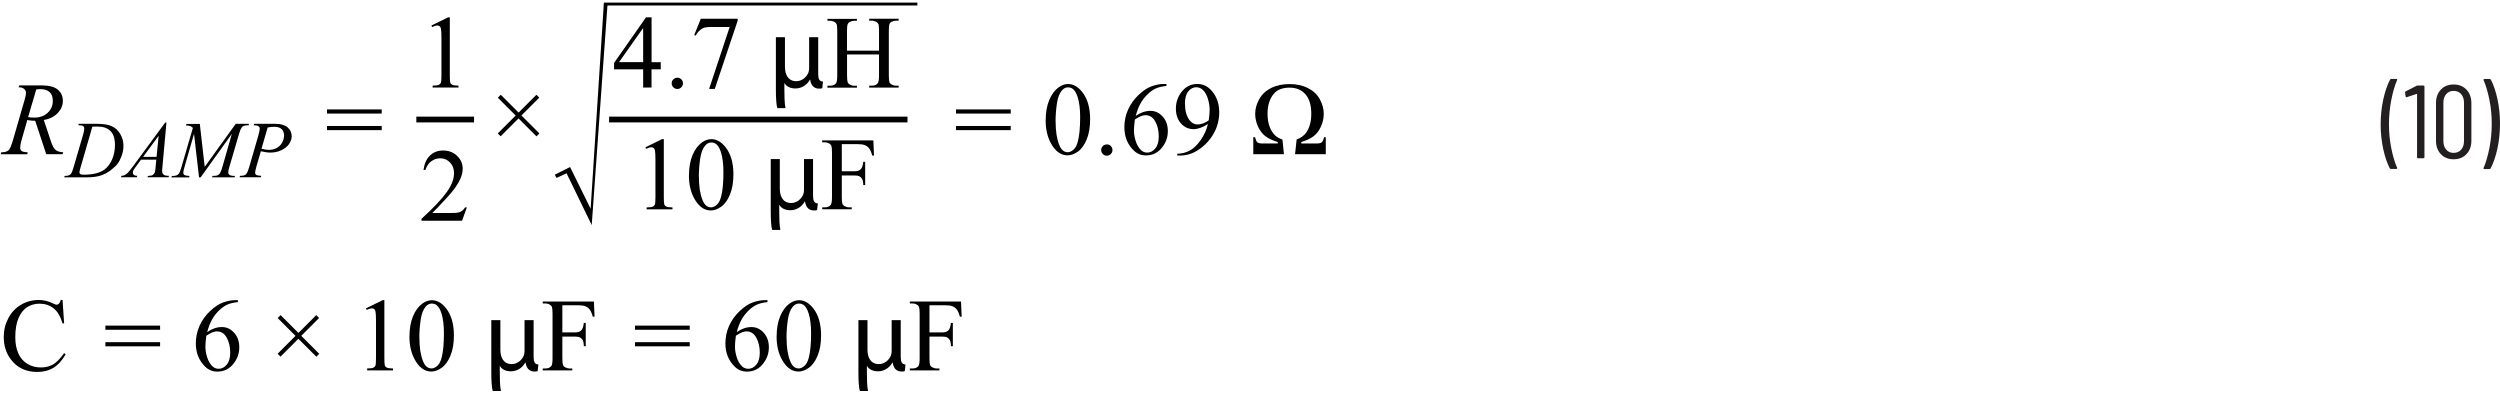 <?xml version="1.0" encoding="UTF-8"?><svg id="uuid-9a842c72-4970-4fd6-a54e-f1ee85fd5f77" xmlns="http://www.w3.org/2000/svg" width="6.02in" height=".97in" viewBox="0 0 433.18 69.6"><g><path d="m414.08,29.07c-.47-.91-.85-2.04-1.14-3.38-.29-1.34-.44-2.75-.44-4.22s.15-2.95.45-4.32c.3-1.37.69-2.51,1.17-3.44.05-.08.12-.13.22-.13h.88c.06,0,.1.02.13.06s.03.09,0,.13c-.41.95-.74,2.1-1.01,3.46-.26,1.36-.4,2.76-.4,4.21s.13,2.81.4,4.13c.26,1.33.6,2.46,1.01,3.39l.02.07c0,.1-.05.14-.16.14h-.92c-.1,0-.17-.04-.22-.13Z" fill="#231f20"/><path d="m418.94,14.72h.97c.12,0,.18.06.18.18v12.24c0,.12-.06.18-.18.18h-.92c-.12,0-.18-.06-.18-.18v-10.91s0-.04-.03-.05c-.02-.01-.04-.01-.06,0l-1.69.56-.05.02c-.08,0-.14-.05-.16-.16l-.09-.67v-.04c0-.06.04-.12.13-.18l1.85-.94c.07-.04.15-.05.23-.05Z" fill="#231f20"/><path d="m422.93,26.61c-.56-.59-.84-1.37-.84-2.33v-6.52c0-.96.28-1.74.84-2.33.56-.59,1.29-.89,2.21-.89s1.67.3,2.23.89c.56.59.85,1.37.85,2.33v6.52c0,.96-.28,1.74-.85,2.33-.56.59-1.31.89-2.23.89s-1.65-.3-2.21-.89Zm3.52-.78c.32-.37.49-.86.49-1.48v-6.66c0-.61-.16-1.1-.49-1.48s-.76-.56-1.31-.56-.95.19-1.28.56c-.32.37-.49.86-.49,1.48v6.66c0,.61.16,1.1.49,1.48.32.37.75.56,1.28.56s.99-.19,1.31-.56Z" fill="#231f20"/><path d="m431.6,13.71c.47.9.85,2.02,1.14,3.37.29,1.34.44,2.75.44,4.23s-.15,2.97-.45,4.35c-.3,1.37-.69,2.51-1.17,3.41-.05.08-.12.13-.22.13h-.86c-.06,0-.1-.02-.14-.06-.03-.04-.03-.09,0-.14.41-.96.74-2.11,1.01-3.46.26-1.35.4-2.75.4-4.19s-.13-2.8-.4-4.13c-.26-1.33-.6-2.47-1.01-3.43-.01-.01-.02-.04-.02-.07s.02-.07.04-.09c.03-.02.07-.04.12-.04h.9c.1,0,.17.04.22.13Z" fill="#231f20"/></g><g><path d="m8.01,26.62l-1.91-5.79c-.45,0-.9-.04-1.37-.13l-1.03,3.6c-.13.47-.2.86-.2,1.19,0,.25.08.44.25.58.13.11.48.18,1.05.23l-.08.33H.11l.1-.33c.43-.02.73-.06.88-.13.24-.1.42-.23.53-.4.19-.28.38-.76.59-1.46l2.08-7.2c.14-.48.21-.85.21-1.12s-.11-.5-.33-.69-.53-.28-.94-.27l.11-.33h3.88c1.3,0,2.24.25,2.81.74s.86,1.14.86,1.94-.29,1.47-.88,2.1-1.4,1.04-2.42,1.21l1.16,3.49c.28.86.56,1.41.84,1.67s.74.4,1.36.44l-.1.33h-2.85Zm-3.13-6.42c.38.05.71.08,1,.08,1.01,0,1.8-.28,2.39-.84s.88-1.26.88-2.09c0-.65-.18-1.15-.55-1.49s-.92-.52-1.65-.52c-.19,0-.41.02-.67.07l-1.41,4.79Z" fill="#010101"/><path d="m13.57,21.6l.08-.25h2.96c1.25,0,2.18.14,2.79.43s1.09.74,1.45,1.36.54,1.28.54,1.99c0,.61-.1,1.2-.31,1.77s-.44,1.03-.7,1.37-.66.72-1.21,1.14-1.13.72-1.76.92-1.42.3-2.37.3h-3.92l.09-.25c.36,0,.6-.04.72-.1.18-.08.32-.18.4-.31.13-.19.28-.58.44-1.16l1.64-5.61c.13-.44.19-.79.19-1.04,0-.18-.06-.31-.18-.41s-.35-.14-.7-.14h-.15Zm2.43.26l-2.01,6.94c-.15.52-.23.84-.23.96,0,.07.02.14.07.21s.11.11.19.14c.12.04.31.06.57.06.72,0,1.38-.07,1.99-.22s1.12-.37,1.51-.66c.56-.42,1-1.01,1.33-1.75s.5-1.59.5-2.54c0-1.07-.26-1.87-.77-2.39s-1.26-.78-2.24-.78c-.24,0-.55,0-.94.03Z" fill="#010101"/><path d="m28.84,21.14l-.7,7.71c-.04.36-.05.6-.05.71,0,.18.03.32.1.42.09.13.2.23.35.29s.4.1.75.1l-.08.25h-3.65l.08-.25h.16c.3,0,.54-.06.72-.19.13-.09.23-.23.31-.43.05-.14.1-.47.14-1l.11-1.18h-2.65l-.94,1.28c-.21.29-.35.49-.4.62s-.08.24-.08.35c0,.15.06.27.18.38s.31.16.59.17l-.08.25h-2.74l.08-.25c.34-.01.63-.13.89-.34s.64-.66,1.15-1.36l5.54-7.53h.24Zm-1.35,2.28l-2.69,3.66h2.33l.36-3.66Z" fill="#010101"/><path d="m34.62,21.35l.85,7.46,5.38-7.46h2.26v.25c-.49.03-.78.06-.87.1-.15.06-.29.18-.41.36s-.26.52-.41,1.03l-1.72,5.88c-.1.34-.15.61-.15.81,0,.18.06.31.18.4.17.13.45.2.82.2h.16l-.06.25h-3.9l.07-.25h.18c.35,0,.61-.05.79-.15.14-.07.27-.21.38-.41s.27-.65.47-1.35l1.53-5.37-5.41,7.54h-.27l-.87-7.54-1.65,5.74c-.14.49-.21.82-.21.98s.06.3.18.39.42.15.9.18l-.08.25h-3.06l.08-.25h.18c.45,0,.78-.11.98-.34.15-.16.3-.52.46-1.07l2.02-6.91c-.15-.15-.29-.26-.43-.31s-.39-.1-.76-.13l.07-.25h2.3Z" fill="#010101"/><path d="m44.03,21.35h3.65c.96,0,1.67.21,2.15.62s.71.92.71,1.51c0,.47-.15.93-.45,1.37s-.75.8-1.34,1.08-1.23.41-1.92.41c-.43,0-.97-.08-1.63-.23l-.74,2.53c-.17.6-.26,1-.26,1.19,0,.15.06.27.18.36s.42.16.88.18l-.07.25h-3.68l.08-.25c.48,0,.82-.08,1.01-.25s.39-.63.61-1.38l1.53-5.28c.18-.63.27-1.06.27-1.27,0-.16-.06-.29-.19-.4s-.42-.17-.86-.19l.08-.25Zm1.28,4.32c.52.13.93.2,1.24.2.5,0,.95-.1,1.36-.31s.73-.51.96-.92.35-.84.35-1.28-.14-.82-.42-1.09-.71-.4-1.29-.4c-.31,0-.69.04-1.13.12l-1.07,3.69Z" fill="#010101"/><path d="m56.66,18.86h9.48v.72h-9.48v-.72Zm0,2.87h9.48v.72h-9.48v-.72Z" fill="#010101"/></g><line x1="105.54" y1="20.61" x2="157.24" y2="20.61" fill="none" stroke="#010101" stroke-miterlimit="10"/><g><path d="m114.49,10.67v1.25h-1.6v3.15h-1.45v-3.15h-5.04v-1.12l5.53-7.89h.97v7.77h1.6Zm-3.05,0v-5.92l-4.18,5.92h4.18Z" fill="#010101"/><path d="m117.37,13.36c.28,0,.51.1.69.29s.28.42.28.69-.1.5-.29.69-.42.29-.69.29-.5-.1-.69-.29-.29-.42-.29-.69.1-.51.29-.69.42-.28.69-.28Z" fill="#010101"/><path d="m121.43,3.15h6.39v.33l-3.97,11.83h-.98l3.56-10.73h-3.28c-.66,0-1.13.08-1.42.24-.49.27-.89.69-1.19,1.25l-.25-.1,1.14-2.82Z" fill="#010101"/><path d="m140.32,13.72c-.36.68-1.21,1.51-2.5,1.51-.79,0-1.53-.29-1.91-.95v1.08c0,.95.02,2.56.2,3.28h-1.42c-.18-.54-.25-1.82-.25-3.2V6.35h1.57v5.15c0,1.35.58,2.47,1.96,2.47,1.04,0,1.8-.76,2.09-1.46.09-.23.14-.52.14-.81v-5.35h1.57v6.32c0,.95.2,1.33.83,1.37l-.13,1.15c-.18.05-.29.07-.54.07-.77,0-1.4-.43-1.55-1.55h-.05Z" fill="#010101"/><path d="m146.77,8.68h5.54v-3.41c0-.61-.04-1.01-.11-1.2-.06-.15-.18-.27-.37-.38-.25-.14-.52-.21-.8-.21h-.42v-.33h5.1v.33h-.42c-.28,0-.55.07-.8.2-.19.09-.31.24-.38.43s-.1.58-.1,1.16v7.69c0,.6.04,1,.11,1.2.06.15.18.27.36.38.26.14.53.21.81.21h.42v.33h-5.1v-.33h.42c.49,0,.84-.14,1.06-.43.15-.19.22-.64.22-1.35v-3.63h-5.54v3.63c0,.6.04,1,.11,1.2.06.15.18.27.37.38.25.14.52.21.8.21h.43v.33h-5.11v-.33h.42c.49,0,.85-.14,1.07-.43.14-.19.21-.64.21-1.35v-7.69c0-.61-.04-1.01-.11-1.2-.06-.15-.18-.27-.36-.38-.26-.14-.53-.21-.81-.21h-.42v-.33h5.11v.33h-.43c-.28,0-.55.07-.8.2-.18.09-.31.24-.38.43s-.11.58-.11,1.16v3.41Z" fill="#010101"/></g><g><path d="m111.83,25.42l2.9-1.42h.29v10.06c0,.67.03,1.08.08,1.25s.17.29.35.38.53.14,1.07.15v.33h-4.48v-.33c.56-.01.93-.06,1.09-.15s.28-.2.34-.34.1-.57.1-1.29v-6.43c0-.87-.03-1.42-.09-1.67-.04-.19-.12-.33-.22-.41s-.24-.13-.39-.13c-.22,0-.52.09-.91.27l-.13-.27Z" fill="#010101"/><path d="m119.38,30.28c0-1.36.21-2.53.62-3.51s.96-1.71,1.63-2.19c.53-.38,1.07-.57,1.63-.57.91,0,1.73.47,2.46,1.4.91,1.15,1.36,2.72,1.36,4.69,0,1.38-.2,2.56-.6,3.52s-.91,1.67-1.52,2.1-1.21.65-1.79.65c-1.14,0-2.08-.67-2.84-2.01-.64-1.13-.96-2.49-.96-4.09Zm1.72.22c0,1.64.2,2.98.61,4.02.33.87.83,1.31,1.49,1.31.32,0,.64-.14.98-.43s.6-.76.77-1.43c.27-1.01.4-2.43.4-4.26,0-1.36-.14-2.49-.42-3.4-.21-.67-.48-1.15-.82-1.43-.24-.19-.53-.29-.87-.29-.4,0-.75.18-1.06.54-.42.49-.71,1.25-.86,2.29s-.23,2.07-.23,3.08Z" fill="#010101"/><path d="m139.43,34.82c-.36.68-1.21,1.51-2.5,1.51-.79,0-1.53-.29-1.91-.95v1.08c0,.95.02,2.56.2,3.28h-1.42c-.18-.54-.25-1.82-.25-3.2v-9.08h1.57v5.15c0,1.35.58,2.47,1.96,2.47,1.04,0,1.8-.76,2.09-1.46.09-.23.14-.52.14-.81v-5.35h1.57v6.32c0,.95.2,1.33.83,1.37l-.13,1.15c-.18.05-.29.07-.54.07-.77,0-1.4-.43-1.55-1.55h-.05Z" fill="#010101"/><path d="m145.86,24.9v4.68h2.17c.5,0,.86-.11,1.09-.33s.39-.65.46-1.31h.33v4.03h-.33c0-.46-.07-.8-.18-1.02s-.27-.38-.47-.49-.5-.16-.9-.16h-2.17v3.74c0,.6.04,1,.11,1.2.06.15.18.27.37.38.26.14.53.21.81.21h.43v.33h-5.12v-.33h.42c.49,0,.85-.14,1.07-.43.14-.19.21-.64.21-1.35v-7.7c0-.6-.04-1-.11-1.2-.06-.15-.18-.27-.36-.38-.25-.14-.52-.21-.81-.21h-.42v-.33h8.87l.11,2.62h-.31c-.15-.56-.33-.97-.53-1.23s-.45-.45-.75-.57-.75-.18-1.38-.18h-2.63Z" fill="#010101"/></g><g><path d="m104.62.63h.65l-2.74,38.27-4.36-8.97-1.74.8-.3-.56,2.65-1.33,3.56,7.23L104.62.63Z" fill="#010101"/><line x1="104.63" y1=".6" x2="158.95" y2=".6" fill="none" stroke="#010101" stroke-miterlimit="10" stroke-width=".5"/></g><path d="m86.25,23.02l3.1-3.1-3.09-3.09.51-.51,3.09,3.09,3.09-3.09.49.5-3.09,3.09,3.11,3.11-.5.51-3.11-3.11-3.1,3.1-.5-.5Z" fill="#010101"/><g><line x1="72.14" y1="20.61" x2="82.14" y2="20.61" fill="none" stroke="#010101" stroke-miterlimit="10"/><path d="m74.75,4.32l2.9-1.42h.29v10.06c0,.67.03,1.08.08,1.25s.17.29.35.38.53.14,1.07.15v.33h-4.48v-.33c.56-.01.93-.06,1.09-.15s.28-.2.34-.34.1-.57.1-1.29v-6.43c0-.87-.03-1.42-.09-1.67-.04-.19-.12-.33-.22-.41s-.24-.13-.39-.13c-.22,0-.52.09-.91.27l-.13-.27Z" fill="#010101"/><path d="m80.89,35.86l-.83,2.29h-7.03v-.33c2.07-1.89,3.52-3.43,4.37-4.62s1.27-2.29,1.27-3.28c0-.76-.23-1.38-.69-1.86s-1.02-.73-1.66-.73c-.59,0-1.11.17-1.58.51s-.81.85-1.03,1.51h-.33c.15-1.08.52-1.92,1.13-2.5s1.36-.87,2.27-.87c.97,0,1.77.31,2.42.93s.97,1.35.97,2.2c0,.6-.14,1.21-.42,1.81-.43.95-1.14,1.95-2.11,3.01-1.46,1.59-2.37,2.55-2.73,2.88h3.11c.63,0,1.08-.02,1.33-.07s.48-.14.69-.29.38-.35.54-.61h.33Z" fill="#010101"/></g><g><path d="m165.65,18.86h9.48v.72h-9.48v-.72Zm0,2.87h9.48v.72h-9.48v-.72Z" fill="#010101"/><path d="m181.19,20.73c0-1.36.21-2.53.62-3.51s.96-1.71,1.63-2.19c.53-.38,1.07-.57,1.63-.57.91,0,1.73.47,2.46,1.4.91,1.15,1.36,2.72,1.36,4.69,0,1.38-.2,2.56-.6,3.52s-.91,1.67-1.52,2.1-1.21.65-1.79.65c-1.14,0-2.08-.67-2.84-2.01-.64-1.13-.96-2.49-.96-4.09Zm1.72.22c0,1.64.2,2.98.61,4.02.33.87.83,1.31,1.49,1.31.32,0,.64-.14.98-.43s.6-.76.77-1.43c.27-1.01.4-2.43.4-4.26,0-1.36-.14-2.49-.42-3.4-.21-.67-.48-1.15-.82-1.43-.24-.19-.53-.29-.87-.29-.4,0-.75.18-1.06.54-.42.49-.71,1.25-.86,2.29s-.23,2.07-.23,3.08Z" fill="#010101"/><path d="m191.79,24.92c.28,0,.51.1.69.29s.28.42.28.69-.1.5-.29.69-.42.29-.69.29-.5-.1-.69-.29-.29-.42-.29-.69.1-.51.29-.69.42-.28.69-.28Z" fill="#010101"/><path d="m202.11,14.46v.33c-.77.08-1.4.23-1.89.46s-.97.58-1.45,1.06-.87,1-1.19,1.59-.58,1.28-.79,2.08c.84-.58,1.69-.87,2.54-.87s1.52.33,2.12.98.9,1.5.9,2.53-.3,1.9-.91,2.72c-.73,1-1.69,1.49-2.88,1.49-.81,0-1.51-.27-2.07-.81-1.11-1.05-1.67-2.41-1.67-4.08,0-1.07.21-2.08.64-3.04s1.04-1.81,1.83-2.56,1.55-1.25,2.28-1.5,1.4-.39,2.03-.39h.51Zm-5.47,6.15c-.11.79-.16,1.43-.16,1.92,0,.56.1,1.17.31,1.83s.52,1.18.93,1.57c.3.28.66.41,1.09.41.51,0,.97-.24,1.37-.72s.6-1.17.6-2.06c0-1-.2-1.87-.6-2.6s-.96-1.1-1.7-1.1c-.22,0-.46.05-.72.14s-.63.3-1.13.61Z" fill="#010101"/><path d="m203.99,26.87v-.33c.76-.01,1.47-.19,2.13-.53s1.29-.94,1.9-1.8,1.04-1.8,1.28-2.82c-.92.59-1.75.89-2.5.89-.84,0-1.56-.32-2.15-.97s-.9-1.51-.9-2.58.3-1.97.9-2.79c.72-.99,1.66-1.49,2.82-1.49.98,0,1.82.4,2.51,1.21.86,1,1.28,2.24,1.28,3.71,0,1.32-.33,2.56-.98,3.7s-1.56,2.1-2.72,2.85c-.94.62-1.97.93-3.08.93h-.5Zm5.45-6.13c.11-.76.16-1.37.16-1.83,0-.57-.1-1.18-.29-1.84s-.47-1.16-.82-1.52-.76-.53-1.21-.53c-.52,0-.98.23-1.37.7s-.59,1.17-.59,2.09c0,1.24.26,2.2.78,2.9.38.5.85.76,1.41.76.27,0,.59-.06.96-.19s.69-.31.98-.54Z" fill="#010101"/><path d="m222.21,24.07l.26,2.55h-5.31v-2.94h.3c.12.46.25.76.41.89s.45.19.87.19h2.66v-.25c-.93-.28-1.65-.62-2.18-1.04s-.95-.98-1.26-1.68-.47-1.42-.47-2.15c0-.89.24-1.75.71-2.58s1.17-1.47,2.07-1.92,1.96-.67,3.16-.67,2.25.22,3.16.67,1.6,1.08,2.07,1.91.71,1.69.71,2.59c0,.73-.16,1.45-.47,2.15s-.73,1.26-1.25,1.68-1.25.76-2.18,1.04v.25h2.66c.43,0,.72-.06.88-.19s.3-.42.41-.89h.3v2.94h-5.32l.27-2.55c.72-.26,1.26-.65,1.63-1.15.61-.85.91-1.95.91-3.3,0-1.5-.34-2.63-1.02-3.39s-1.59-1.14-2.73-1.14c-1.2,0-2.1.33-2.69,1-.76.86-1.14,2.03-1.14,3.52,0,.86.12,1.61.36,2.25s.57,1.16.99,1.54c.28.26.68.48,1.2.67Z" fill="#010101"/></g><g><path d="m10.84,51.89l.27,4.05h-.27c-.36-1.21-.88-2.09-1.56-2.62s-1.48-.8-2.43-.8c-.79,0-1.51.2-2.14.6s-1.14,1.04-1.51,1.92-.55,1.97-.55,3.28c0,1.08.17,2.01.52,2.8s.87,1.4,1.56,1.82,1.49.63,2.38.63c.77,0,1.46-.17,2.05-.5s1.24-.99,1.95-1.97l.27.18c-.6,1.06-1.29,1.84-2.09,2.33s-1.74.74-2.84.74c-1.97,0-3.5-.73-4.59-2.2-.81-1.09-1.21-2.37-1.21-3.85,0-1.19.27-2.28.8-3.28s1.27-1.77,2.2-2.32,1.96-.82,3.06-.82c.86,0,1.71.21,2.55.63.25.13.42.19.53.19.16,0,.3-.06.41-.17.15-.16.26-.38.33-.66h.31Z" fill="#010101"/><path d="m18.26,56.32h9.48v.72h-9.48v-.72Zm0,2.87h9.48v.72h-9.48v-.72Z" fill="#010101"/><path d="m41.22,51.92v.33c-.77.08-1.4.23-1.89.46s-.97.58-1.45,1.06-.87,1-1.19,1.59-.58,1.28-.79,2.08c.84-.58,1.69-.87,2.54-.87s1.52.33,2.12.98.9,1.5.9,2.53-.3,1.9-.91,2.72c-.73,1-1.69,1.49-2.88,1.49-.81,0-1.51-.27-2.07-.81-1.11-1.05-1.67-2.41-1.67-4.08,0-1.07.21-2.08.64-3.04s1.04-1.81,1.83-2.56,1.55-1.25,2.28-1.5,1.4-.39,2.03-.39h.51Zm-5.47,6.15c-.11.79-.16,1.43-.16,1.92,0,.56.1,1.17.31,1.83s.52,1.18.93,1.57c.3.28.66.41,1.09.41.51,0,.97-.24,1.37-.72s.6-1.17.6-2.06c0-1-.2-1.87-.6-2.6s-.96-1.1-1.7-1.1c-.22,0-.46.05-.72.14s-.63.3-1.13.61Z" fill="#010101"/><path d="m48.1,61.2l3.1-3.1-3.09-3.09.51-.51,3.09,3.09,3.09-3.09.49.5-3.09,3.09,3.11,3.11-.5.51-3.11-3.11-3.1,3.1-.5-.5Z" fill="#010101"/><path d="m63.41,53.33l2.9-1.42h.29v10.06c0,.67.03,1.08.08,1.25s.17.29.35.38.53.14,1.07.15v.33h-4.48v-.33c.56-.01.93-.06,1.09-.15s.28-.2.34-.34.1-.57.1-1.29v-6.43c0-.87-.03-1.42-.09-1.67-.04-.19-.12-.33-.22-.41s-.24-.13-.39-.13c-.22,0-.52.09-.91.27l-.13-.27Z" fill="#010101"/><path d="m70.95,58.19c0-1.36.21-2.53.62-3.51s.96-1.71,1.63-2.19c.53-.38,1.07-.57,1.63-.57.91,0,1.73.47,2.46,1.4.91,1.15,1.36,2.72,1.36,4.69,0,1.38-.2,2.56-.6,3.52s-.91,1.67-1.52,2.1-1.21.65-1.79.65c-1.14,0-2.08-.67-2.84-2.01-.64-1.13-.96-2.49-.96-4.09Zm1.72.22c0,1.64.2,2.98.61,4.02.33.87.83,1.31,1.49,1.31.32,0,.64-.14.98-.43s.6-.76.77-1.43c.27-1.01.4-2.43.4-4.26,0-1.36-.14-2.49-.42-3.4-.21-.67-.48-1.15-.82-1.43-.24-.19-.53-.29-.87-.29-.4,0-.75.18-1.06.54-.42.49-.71,1.25-.86,2.29s-.23,2.07-.23,3.08Z" fill="#010101"/><path d="m91.01,62.73c-.36.68-1.21,1.51-2.5,1.51-.79,0-1.53-.29-1.91-.95v1.08c0,.95.02,2.56.2,3.28h-1.42c-.18-.54-.25-1.82-.25-3.21v-9.07h1.57v5.15c0,1.35.58,2.47,1.96,2.47,1.04,0,1.8-.76,2.09-1.46.09-.23.14-.52.14-.81v-5.35h1.57v6.32c0,.95.2,1.33.83,1.37l-.13,1.15c-.18.05-.29.07-.54.07-.77,0-1.4-.43-1.55-1.55h-.05Z" fill="#010101"/><path d="m97.44,52.82v4.68h2.17c.5,0,.86-.11,1.09-.33s.39-.65.46-1.31h.33v4.03h-.33c0-.46-.07-.8-.18-1.02s-.27-.38-.47-.49-.5-.16-.9-.16h-2.17v3.74c0,.6.04,1,.11,1.2.06.15.18.27.37.38.26.14.53.21.81.21h.43v.33h-5.12v-.33h.42c.49,0,.85-.14,1.07-.43.14-.19.21-.64.21-1.35v-7.7c0-.6-.04-1-.11-1.2-.06-.15-.18-.27-.36-.38-.25-.14-.52-.21-.81-.21h-.42v-.33h8.87l.11,2.62h-.31c-.15-.56-.33-.97-.53-1.23s-.45-.45-.75-.57-.75-.18-1.38-.18h-2.63Z" fill="#010101"/><path d="m110.03,56.32h9.48v.72h-9.48v-.72Zm0,2.87h9.48v.72h-9.48v-.72Z" fill="#010101"/><path d="m132.98,51.92v.33c-.77.08-1.4.23-1.89.46s-.97.58-1.45,1.06-.87,1-1.19,1.59-.58,1.28-.79,2.08c.84-.58,1.69-.87,2.54-.87s1.52.33,2.12.98.9,1.5.9,2.53-.3,1.9-.91,2.72c-.73,1-1.69,1.49-2.88,1.49-.81,0-1.51-.27-2.07-.81-1.11-1.05-1.67-2.41-1.67-4.08,0-1.07.21-2.08.64-3.04s1.04-1.81,1.83-2.56,1.55-1.25,2.28-1.5,1.4-.39,2.03-.39h.51Zm-5.47,6.15c-.11.79-.16,1.43-.16,1.92,0,.56.1,1.17.31,1.83s.52,1.18.93,1.57c.3.28.66.41,1.09.41.51,0,.97-.24,1.37-.72s.6-1.17.6-2.06c0-1-.2-1.87-.6-2.6s-.96-1.1-1.7-1.1c-.22,0-.46.05-.72.14s-.63.3-1.13.61Z" fill="#010101"/><path d="m134.57,58.19c0-1.36.21-2.53.62-3.51s.96-1.71,1.63-2.19c.53-.38,1.07-.57,1.63-.57.91,0,1.73.47,2.46,1.4.91,1.15,1.36,2.72,1.36,4.69,0,1.38-.2,2.56-.6,3.52s-.91,1.67-1.52,2.1-1.21.65-1.79.65c-1.14,0-2.08-.67-2.84-2.01-.64-1.13-.96-2.49-.96-4.09Zm1.72.22c0,1.64.2,2.98.61,4.02.33.87.83,1.31,1.49,1.31.32,0,.64-.14.98-.43s.6-.76.77-1.43c.27-1.01.4-2.43.4-4.26,0-1.36-.14-2.49-.42-3.4-.21-.67-.48-1.15-.82-1.43-.24-.19-.53-.29-.87-.29-.4,0-.75.18-1.06.54-.42.49-.71,1.25-.86,2.29s-.23,2.07-.23,3.08Z" fill="#010101"/><path d="m154.62,62.73c-.36.68-1.21,1.51-2.5,1.51-.79,0-1.53-.29-1.91-.95v1.08c0,.95.02,2.56.2,3.28h-1.42c-.18-.54-.25-1.82-.25-3.21v-9.07h1.57v5.15c0,1.35.58,2.47,1.96,2.47,1.04,0,1.8-.76,2.09-1.46.09-.23.14-.52.14-.81v-5.35h1.57v6.32c0,.95.2,1.33.83,1.37l-.13,1.15c-.18.05-.29.07-.54.07-.77,0-1.4-.43-1.55-1.55h-.05Z" fill="#010101"/><path d="m161.05,52.82v4.68h2.17c.5,0,.86-.11,1.09-.33s.39-.65.46-1.31h.33v4.03h-.33c0-.46-.07-.8-.18-1.02s-.27-.38-.47-.49-.5-.16-.9-.16h-2.17v3.74c0,.6.04,1,.11,1.2.06.15.18.27.37.38.26.14.53.21.81.21h.43v.33h-5.12v-.33h.42c.49,0,.85-.14,1.07-.43.14-.19.21-.64.21-1.35v-7.7c0-.6-.04-1-.11-1.2-.06-.15-.18-.27-.36-.38-.25-.14-.52-.21-.81-.21h-.42v-.33h8.87l.11,2.62h-.31c-.15-.56-.33-.97-.53-1.23s-.45-.45-.75-.57-.75-.18-1.38-.18h-2.63Z" fill="#010101"/></g></svg>